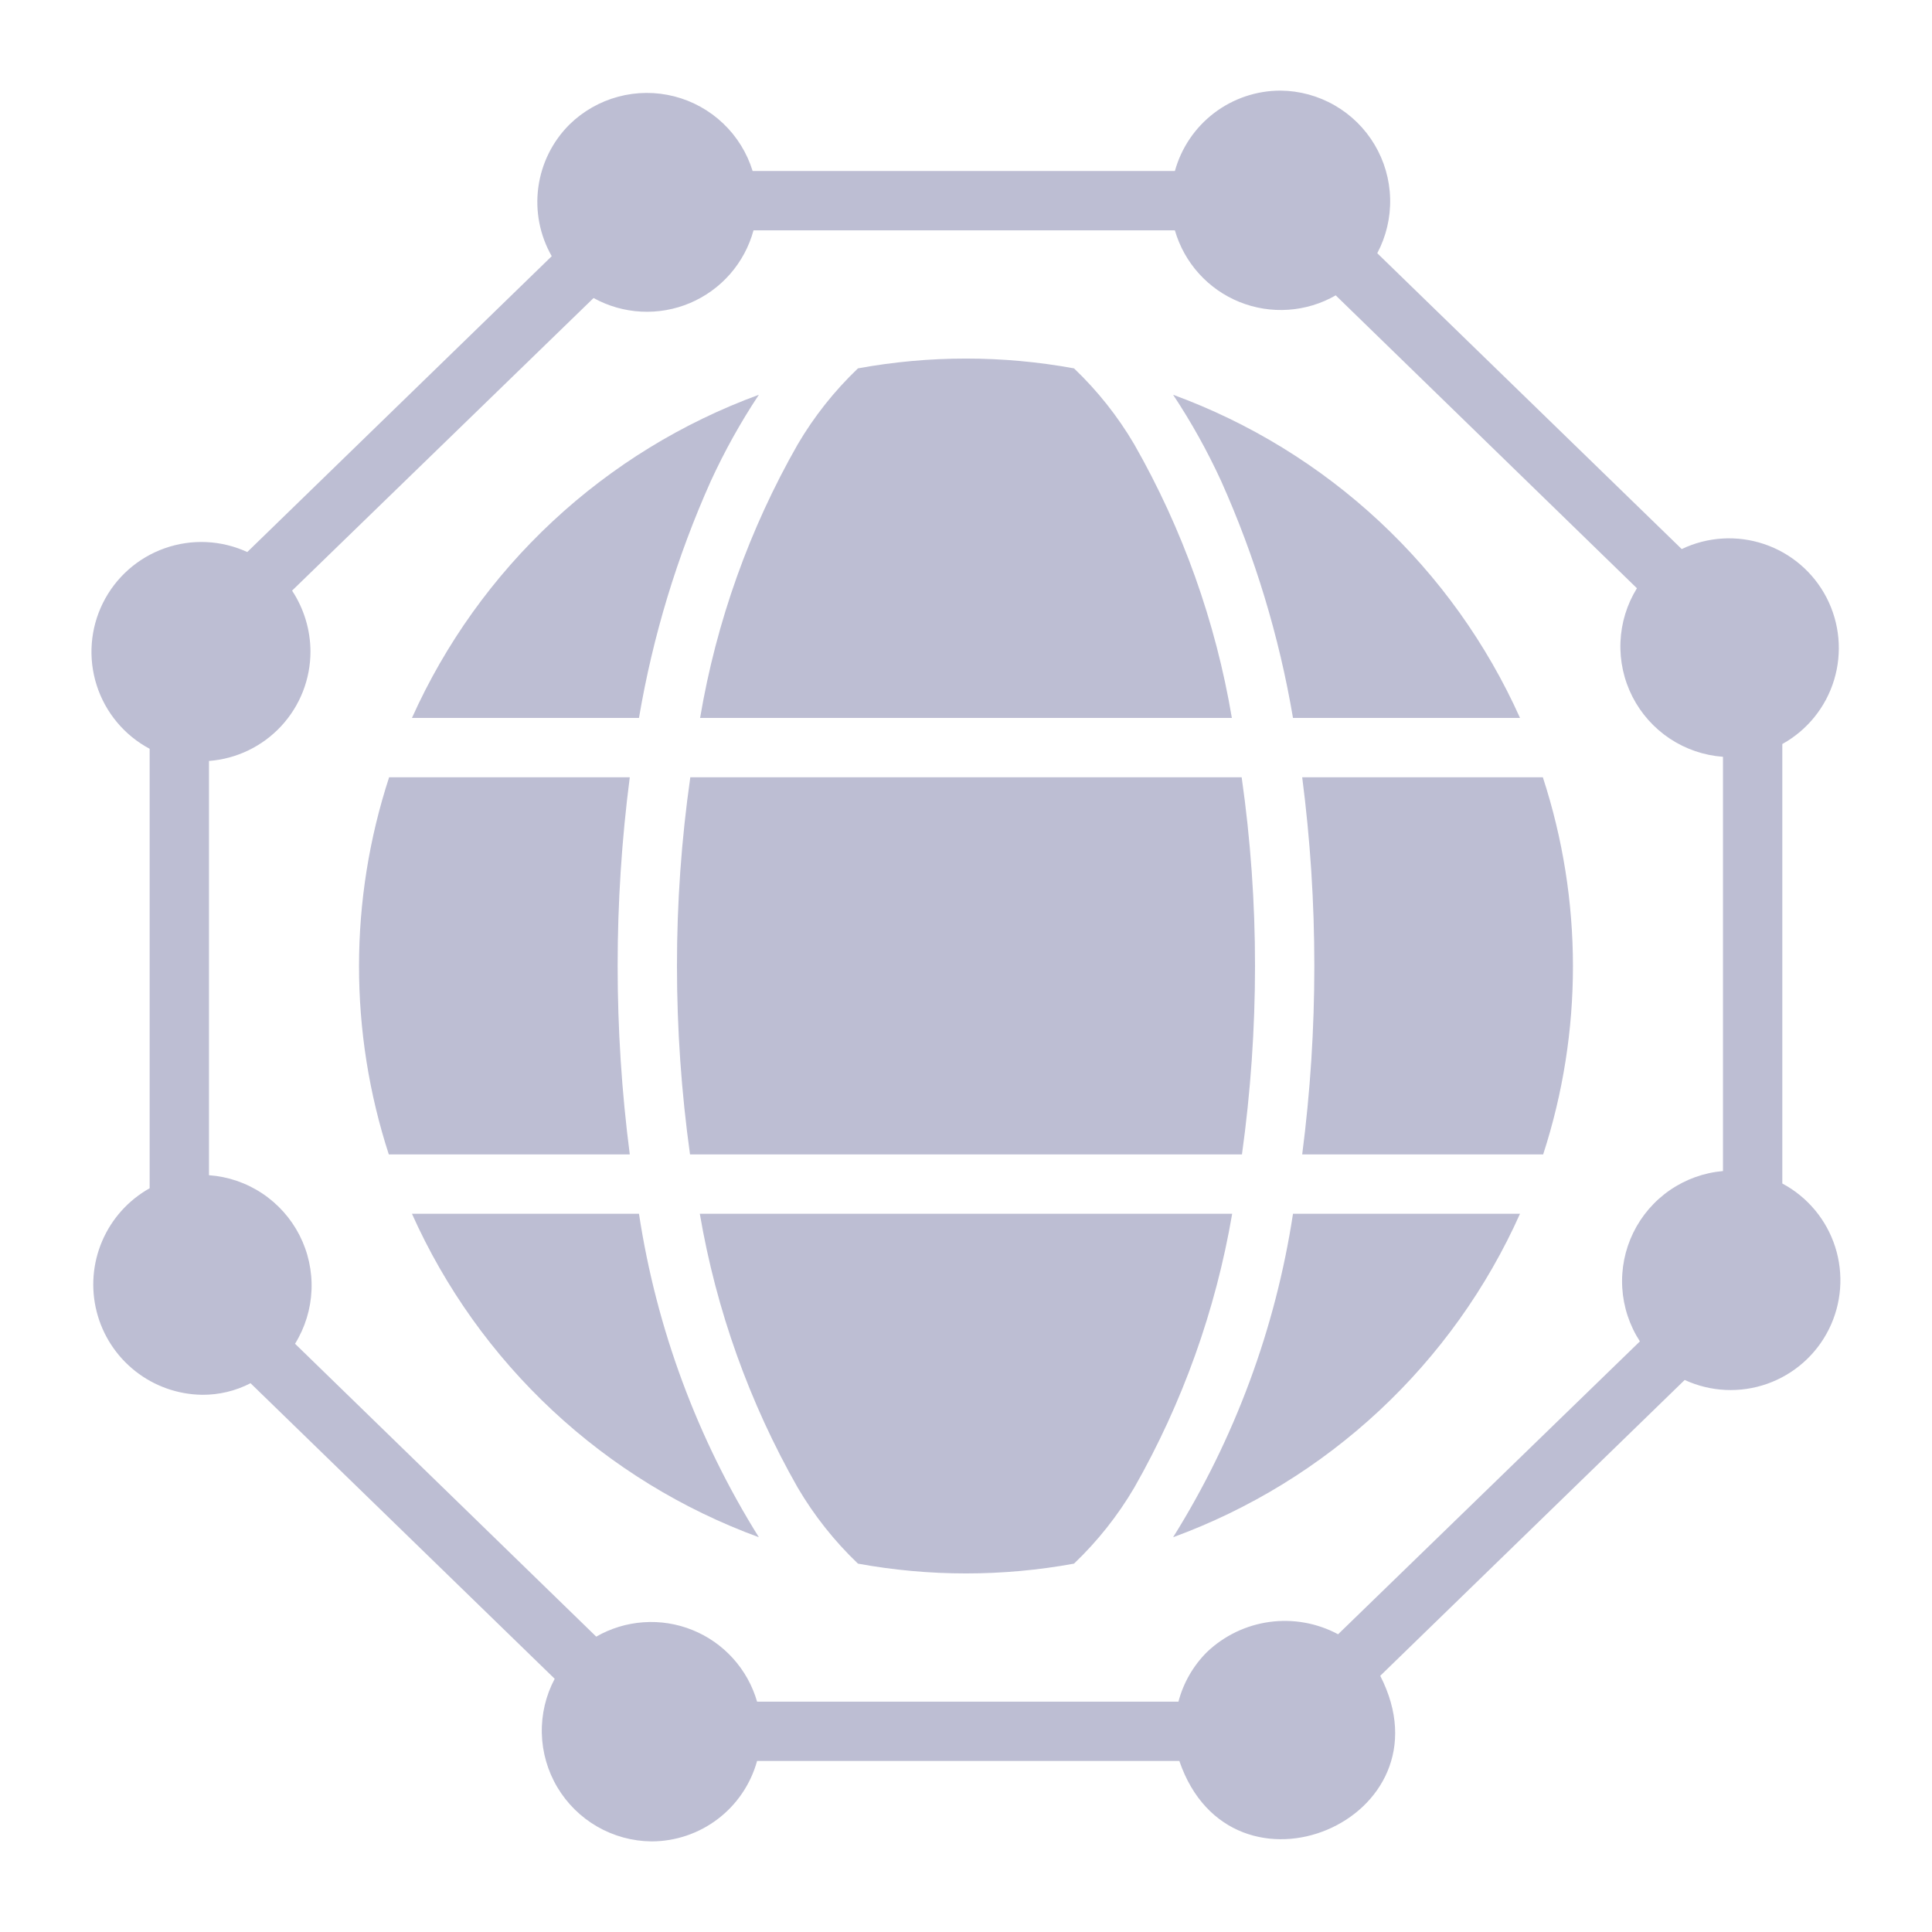 <svg width="139" height="139" viewBox="0 0 139 139" fill="none" xmlns="http://www.w3.org/2000/svg">
<path d="M93.688 55.922C94.852 64.929 94.852 74.049 93.688 83.057H111.024C113.89 74.238 113.882 64.736 111.002 55.922H93.688Z" fill="#BDBED3"/>
<path d="M29.639 87.327C32.033 92.677 35.475 97.492 39.762 101.489C44.049 105.486 49.093 108.584 54.597 110.598C50.167 103.51 47.231 95.591 45.972 87.327C42.689 87.328 32.768 87.326 29.639 87.327Z" fill="#BDBED3"/>
<path d="M45.31 55.922H27.996C25.116 64.736 25.108 74.238 27.974 83.057H45.31C44.146 74.049 44.146 64.929 45.31 55.922Z" fill="#BDBED3"/>
<path d="M45.972 51.652C46.967 45.777 48.703 40.053 51.138 34.615C52.129 32.458 53.285 30.381 54.597 28.402C49.096 30.416 44.053 33.51 39.767 37.503C35.481 41.496 32.037 46.307 29.639 51.652C32.714 51.652 42.734 51.652 45.972 51.652Z" fill="#BDBED3"/>
<path d="M93.026 51.652C96.308 51.651 106.23 51.653 109.359 51.652C106.961 46.307 103.517 41.496 99.231 37.503C94.944 33.51 89.902 30.416 84.401 28.402C85.713 30.381 86.869 32.458 87.859 34.615C90.295 40.053 92.031 45.777 93.026 51.652Z" fill="#BDBED3"/>
<path d="M93.026 87.327C91.766 95.59 88.831 103.509 84.401 110.598C89.905 108.583 94.949 105.486 99.236 101.489C103.522 97.492 106.964 92.677 109.358 87.327C106.284 87.327 96.263 87.327 93.026 87.327Z" fill="#BDBED3"/>
<path d="M128.231 85.149V53.53C130.027 52.535 131.363 50.879 131.958 48.914C132.553 46.949 132.359 44.83 131.418 43.005C130.477 41.181 128.862 39.795 126.916 39.142C124.97 38.488 122.845 38.618 120.994 39.504L99.089 18.218C99.73 17.01 100.049 15.657 100.015 14.29C99.982 12.923 99.597 11.587 98.898 10.412C98.199 9.237 97.209 8.261 96.023 7.579C94.838 6.897 93.497 6.532 92.129 6.519C90.404 6.519 88.726 7.085 87.353 8.13C85.98 9.175 84.988 10.641 84.529 12.304H54.148C53.747 11 53.017 9.821 52.028 8.88C51.039 7.939 49.825 7.268 48.503 6.931C47.18 6.595 45.793 6.604 44.475 6.958C43.157 7.312 41.952 7.999 40.976 8.953C39.75 10.173 38.961 11.762 38.73 13.475C38.498 15.189 38.837 16.93 39.695 18.432L17.79 39.717C15.922 38.857 13.793 38.759 11.854 39.444C9.914 40.128 8.318 41.542 7.404 43.384C6.49 45.226 6.33 47.352 6.958 49.31C7.585 51.268 8.952 52.905 10.766 53.872L10.766 85.491C9.242 86.345 8.042 87.678 7.353 89.284C6.664 90.889 6.524 92.677 6.955 94.37C7.385 96.064 8.363 97.567 9.735 98.648C11.107 99.73 12.798 100.328 14.545 100.35C15.755 100.359 16.95 100.073 18.025 99.517L39.908 120.782C39.267 121.99 38.948 123.342 38.982 124.71C39.015 126.077 39.4 127.412 40.099 128.588C40.799 129.763 41.789 130.739 42.974 131.421C44.16 132.102 45.501 132.468 46.868 132.481C48.594 132.481 50.272 131.915 51.644 130.87C53.017 129.825 54.009 128.359 54.469 126.695H84.849C88.602 137.666 104.631 130.965 99.303 120.568L121.207 99.283C123.073 100.144 125.2 100.243 127.138 99.561C129.075 98.878 130.671 97.468 131.585 95.628C132.499 93.788 132.66 91.665 132.034 89.708C131.408 87.752 130.044 86.116 128.231 85.149ZM123.962 54.705V84.252C122.594 84.372 121.281 84.844 120.15 85.621C119.019 86.399 118.108 87.456 117.507 88.689C116.905 89.923 116.633 91.291 116.716 92.661C116.8 94.031 117.237 95.356 117.984 96.507L96.271 117.579C94.763 116.772 93.04 116.462 91.345 116.692C89.651 116.922 88.072 117.681 86.835 118.86C85.847 119.845 85.139 121.076 84.785 122.426H54.469C54.135 121.271 53.543 120.207 52.737 119.314C51.932 118.422 50.934 117.724 49.82 117.274C48.705 116.823 47.503 116.632 46.303 116.715C45.104 116.797 43.939 117.151 42.897 117.75L21.227 96.678C21.948 95.514 22.356 94.184 22.413 92.816C22.469 91.448 22.171 90.089 21.549 88.87C20.926 87.651 20 86.613 18.859 85.856C17.718 85.1 16.401 84.65 15.036 84.552L15.036 54.747C17.022 54.597 18.878 53.701 20.232 52.24C21.586 50.78 22.338 48.861 22.337 46.869C22.33 45.313 21.87 43.792 21.014 42.493L42.705 21.442C43.758 22.023 44.93 22.358 46.132 22.42C47.333 22.483 48.533 22.272 49.641 21.803C50.749 21.334 51.736 20.62 52.528 19.715C53.32 18.809 53.896 17.735 54.212 16.574L84.529 16.574C84.862 17.729 85.454 18.793 86.26 19.686C87.065 20.578 88.063 21.276 89.177 21.726C90.292 22.177 91.495 22.368 92.694 22.285C93.893 22.203 95.058 21.849 96.1 21.25L117.77 42.322C117.05 43.486 116.642 44.816 116.586 46.184C116.53 47.551 116.827 48.91 117.45 50.129C118.072 51.348 118.999 52.386 120.139 53.143C121.28 53.9 122.597 54.349 123.962 54.449L123.962 54.705Z" fill="#BDBED3"/>
<path d="M88.628 51.652C87.462 44.728 85.084 38.065 81.604 31.967C80.42 29.953 78.961 28.114 77.27 26.502C72.132 25.562 66.866 25.562 61.728 26.502C60.037 28.114 58.578 29.953 57.394 31.967C53.914 38.065 51.536 44.728 50.37 51.652H88.628Z" fill="#BDBED3"/>
<path d="M48.705 69.5C48.706 74.035 49.02 78.565 49.644 83.057H89.354C89.978 78.565 90.292 74.035 90.294 69.5C90.296 64.957 89.975 60.419 89.333 55.922H49.665C49.024 60.419 48.703 64.957 48.705 69.5Z" fill="#BDBED3"/>
<path d="M50.349 87.327C51.531 94.256 53.916 100.925 57.394 107.033C58.578 109.046 60.037 110.886 61.728 112.498C66.866 113.437 72.132 113.437 77.27 112.498C78.961 110.886 80.42 109.046 81.604 107.033C85.083 100.925 87.467 94.256 88.65 87.327H50.349Z" fill="#BDBED3"/>
</svg>
